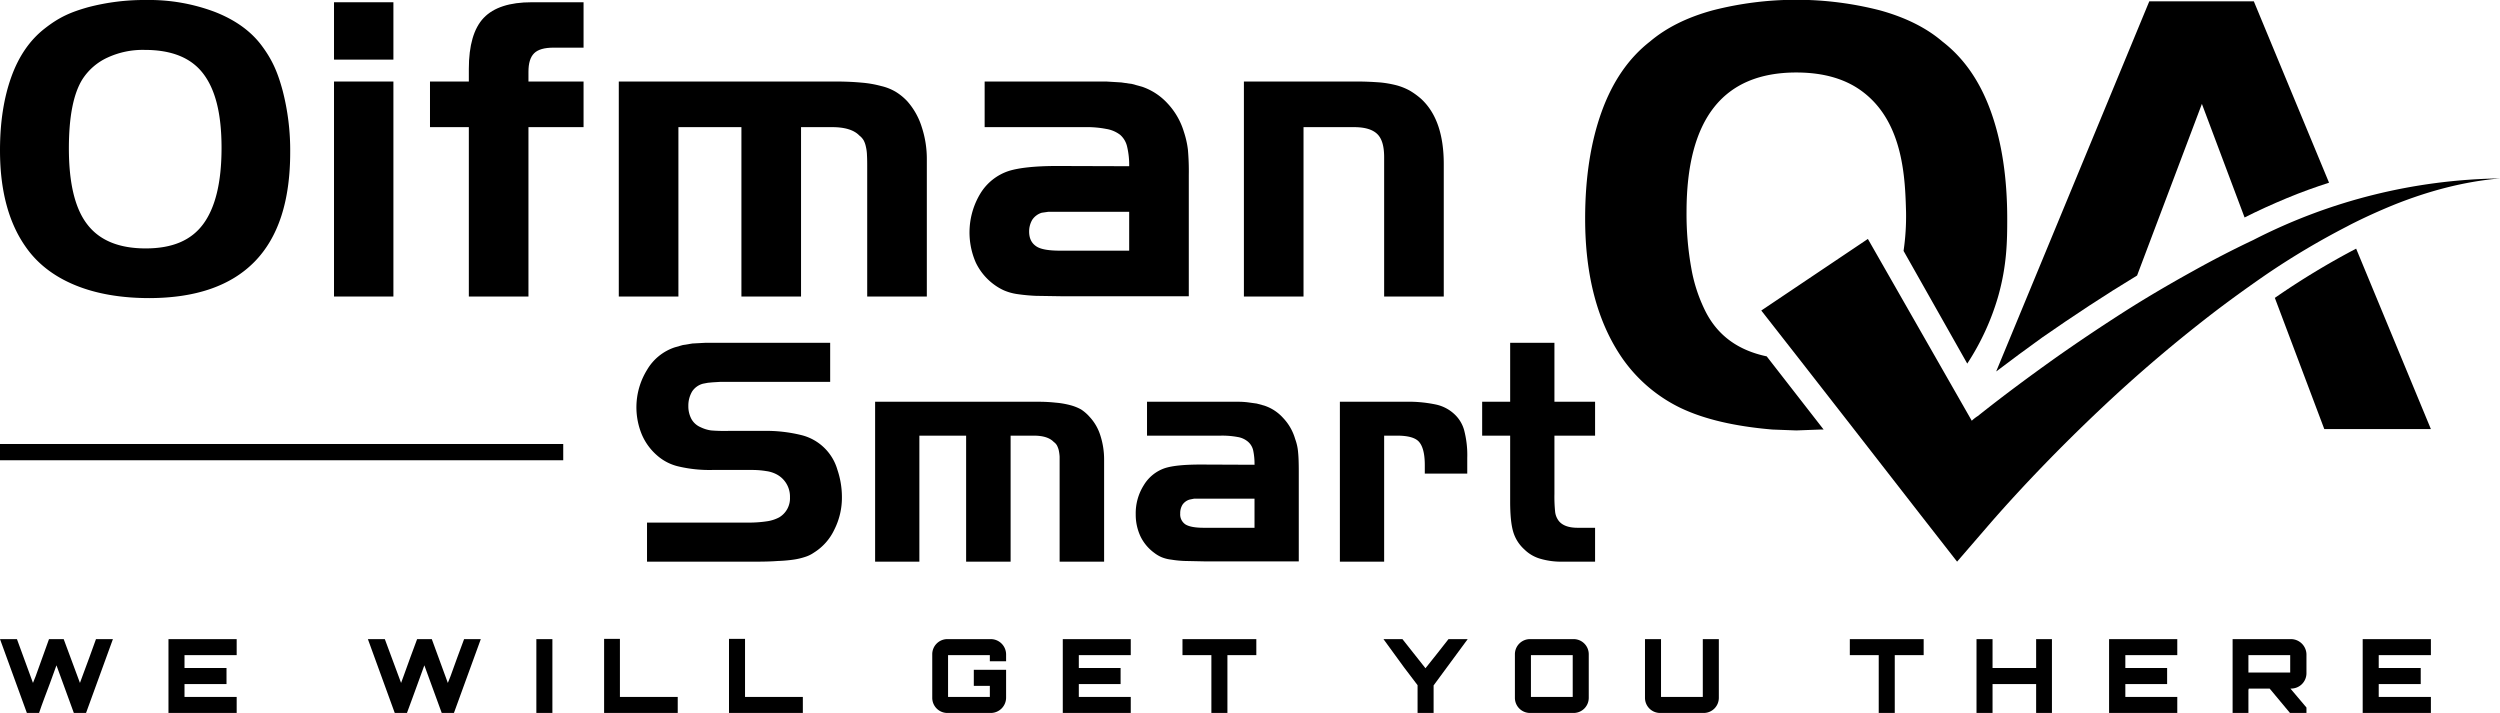 <svg id="Layer_1" data-name="Layer 1" xmlns="http://www.w3.org/2000/svg" viewBox="0 0 1107 315.7"><path d="M64.8,0A82.4,82.4,0,0,1,95.2,5.3c8.9,3.5,15.8,8.4,20.6,14.8s7.2,12,9.4,20.2a105.4,105.4,0,0,1,3.3,27.1q0,32.3-15.7,48.4T66.2,132c-12.6,0-23.7-1.9-33.1-5.8s-16.7-9.6-21.8-17C3.8,98.5,0,84.3,0,66.6,0,54.1,1.7,43.3,5,34.1s8.2-16.3,14.7-21.4S31.2,5.4,39,3.2A98,98,0,0,1,64.8,0Zm-.7,22.1a37.1,37.1,0,0,0-16.5,3.4,26.1,26.1,0,0,0-11.1,9.6q-6,9.6-6,30.6,0,23.1,8.1,33.6c5.4,7.1,14,10.7,25.9,10.7S84.7,106.4,90,99.2s8.1-18.3,8.1-33.7-2.8-26-8.2-33S75.9,22.1,64.1,22.1Z"/><path d="M147.9,1h26.3V26.4H147.9Zm26.3,35.1v95.2H147.9V36.1Z"/><path d="M190.4,56.3V36.1h17.2V30.5c0-10.4,2.2-18,6.6-22.6S225.7,1,235.4,1h23V21.1H245.1c-4,0-6.9.8-8.6,2.5S234,28,234,31.8v4.3h24.4V56.3H234v75H207.6v-75Z"/><path d="M370.3,36.1c4.3,0,8.1.2,11.3.5a47.7,47.7,0,0,1,8.6,1.5,22.6,22.6,0,0,1,6.5,2.6,24.7,24.7,0,0,1,5.1,4.2,31.2,31.2,0,0,1,6.3,11.2,45.2,45.2,0,0,1,2.3,14.6v60.6H384V74.7c0-2.4,0-4.3-.1-5.9a18.6,18.6,0,0,0-.5-3.9,10.2,10.2,0,0,0-1-2.8,7.6,7.6,0,0,0-1.9-2.1c-2.4-2.5-6.5-3.7-12-3.7H354.7v75H328.3v-75H300.4v75H274V36.1Z"/><path d="M500,73.6a34.9,34.9,0,0,0-.9-8.6,9.8,9.8,0,0,0-3.1-5.3,13.7,13.7,0,0,0-6.1-2.6,45.5,45.5,0,0,0-9.8-.8H436V36.1h53.9l6.6.4,4.8.7,4.4,1.2a27.2,27.2,0,0,1,11.2,7.3,31.7,31.7,0,0,1,7.3,12.6,40.5,40.5,0,0,1,1.8,7.9,109,109,0,0,1,.4,11.4v53.6H471.3l-12.6-.2a80.2,80.2,0,0,1-8.4-.8,23.1,23.1,0,0,1-5.7-1.6,23.9,23.9,0,0,1-4.3-2.5,25.9,25.9,0,0,1-8.2-9.8,33.3,33.3,0,0,1,2-30.6,23.2,23.2,0,0,1,12.6-10c4.5-1.4,11.6-2.2,21.4-2.2ZM469.7,93.8h-5.6l-1.4.2-1.4.2a7.8,7.8,0,0,0-4.2,3.1,10.1,10.1,0,0,0-1.4,5.2c0,3.1,1.1,5.2,3.2,6.6s5.8,1.9,10.8,1.9H500V93.8Z"/><path d="M601.2,36.1c3.8,0,7.1.2,9.9.4a47.1,47.1,0,0,1,7.4,1.3,27.1,27.1,0,0,1,5.7,2.3,32.7,32.7,0,0,1,5.1,3.7c6.7,6.2,10,15.8,10,28.9v58.6H612.9V69.6c0-4.9-1-8.3-3.1-10.3s-5.5-3-10.2-3H577.2v75H550.8V36.1Z"/><path d="M286.5,231.4h44.2a54.1,54.1,0,0,0,9.1-.6,16.6,16.6,0,0,0,5.2-1.7,9.8,9.8,0,0,0,4.8-8.9,11.1,11.1,0,0,0-6.2-10.3,13.7,13.7,0,0,0-4.3-1.3,38,38,0,0,0-6.2-.5H315.3a59.5,59.5,0,0,1-14.6-1.5,21.7,21.7,0,0,1-9.7-4.9,25.5,25.5,0,0,1-6.8-9.3,31.5,31.5,0,0,1,2.3-28.6,22.4,22.4,0,0,1,12.3-10l3.5-1,4.3-.7,5.6-.3h55.4v17.3H318.8l-3.3.2-2.1.2-2.1.4a8.3,8.3,0,0,0-4.8,3.4,12.3,12.3,0,0,0-1.7,6.5,11.8,11.8,0,0,0,1.4,5.8,8.4,8.4,0,0,0,4.1,3.6,15.3,15.3,0,0,0,4.6,1.4,74.5,74.5,0,0,0,7.6.2H338a64.8,64.8,0,0,1,17,1.9A22.1,22.1,0,0,1,370.8,208a37.8,37.8,0,0,1,2,12,31.4,31.4,0,0,1-3.4,14.6,24,24,0,0,1-9,10.1,14.2,14.2,0,0,1-3.9,1.9,29.5,29.5,0,0,1-5.1,1.2,63.4,63.4,0,0,1-6.9.6q-4,.3-9.3.3H286.5Z"/><path d="M459,177.9a72.4,72.4,0,0,1,8.5.4,36.9,36.9,0,0,1,6.4,1.1,20.9,20.9,0,0,1,4.8,1.9,18.5,18.5,0,0,1,3.7,3.2,21.5,21.5,0,0,1,4.8,8.2,34.6,34.6,0,0,1,1.7,10.9v45.1H469.2V202.2a18.4,18.4,0,0,0-.4-2.9,10.2,10.2,0,0,0-.8-2.1,4.9,4.9,0,0,0-1.4-1.5c-1.8-1.9-4.8-2.8-8.9-2.8H447.5v55.8H427.8V192.9H407.1v55.8H387.5V177.9Z"/><path d="M555.5,205.8a28.4,28.4,0,0,0-.6-6.4,7.1,7.1,0,0,0-2.4-3.9,9.4,9.4,0,0,0-4.5-2,37.7,37.7,0,0,0-7.3-.6H507.9v-15H548a33.8,33.8,0,0,1,4.9.3l3.6.5,3.3.9a19.3,19.3,0,0,1,8.3,5.4,22.6,22.6,0,0,1,5.4,9.4,21.6,21.6,0,0,1,1.3,5.9c.2,1.9.3,4.7.3,8.5v39.8H534.2l-9.4-.2a46.5,46.5,0,0,1-6.2-.6,15.8,15.8,0,0,1-4.3-1.1,15,15,0,0,1-3.2-1.9,19.6,19.6,0,0,1-6.1-7.3,22.7,22.7,0,0,1-2.1-9.8,23.2,23.2,0,0,1,3.6-12.9,17.4,17.4,0,0,1,9.3-7.5c3.4-1.1,8.7-1.6,16-1.6Zm-22.5,15h-4.2l-1,.2-1,.2a5.8,5.8,0,0,0-3.2,2.3,7.1,7.1,0,0,0-1,3.9,5.3,5.3,0,0,0,2.3,4.8q2.4,1.5,8.1,1.5h22.5V220.8Z"/><path d="M622.1,177.9a59,59,0,0,1,13.6,1.2,17.3,17.3,0,0,1,8.1,4.1,15.2,15.2,0,0,1,4.5,7.2,43.5,43.5,0,0,1,1.4,12.4v6.9H630.9V206c0-5.1-.9-8.5-2.6-10.4s-5.1-2.7-9.8-2.7h-5.6v55.8H593.3V177.9Z"/><path d="M668.7,151.8h19.6v26.1h18v15h-18v25.9a65.1,65.1,0,0,0,.3,7.7,8.1,8.1,0,0,0,1.3,3.7c1.5,2.3,4.4,3.5,8.7,3.5h7.7v15H692.2a32.9,32.9,0,0,1-10.2-1.3,16.5,16.5,0,0,1-7-4.1,17,17,0,0,1-5-8c-.9-3.1-1.3-7.6-1.3-13.3V192.9H656.3v-15h12.4Z"/><polyline points="0 203.8 249.4 203.8 249.4 196.6 0 196.6"/><path d="M1007.3,131.9l21.9,58.1h47.2l-33.1-79.9A341.4,341.4,0,0,0,1007.3,131.9Z"/><path d="M888.8,96.9c0,9.6-.1,20.5-4,34.3A110.3,110.3,0,0,1,871.1,161l-28.2-49.9A106,106,0,0,0,844,93.9c-.4-14.6-1.1-39.1-18.6-52.8q-11.4-9-30-9-48.6,0-48.6,61.8a135,135,0,0,0,2.1,24.8,69.1,69.1,0,0,0,6.4,19.4c5.4,10.5,14.3,17,27,19.7l25.2,32.4H806l-10.6.4-10.6-.4c-16.5-1.4-29.9-4.5-40.3-9.4a66.8,66.8,0,0,1-26.1-22.1c-11-15.9-16.5-36.6-16.5-61.9,0-18.2,2.5-34,7.3-47.3s11.9-23.7,21.4-31.1c7.2-6.1,16.4-10.7,27.7-13.8a148.8,148.8,0,0,1,74.2,0c11.2,3.1,20.5,7.7,27.6,13.8,9.6,7.4,16.7,17.7,21.5,31.1S888.8,78.7,888.8,96.9Z"/><path d="M993.9,96.3,975,46l-28.7,76c-14.4,8.7-28.3,17.9-42.1,27.5-6.8,4.9-13.6,9.9-20.3,15L951.7.6H998l33.3,80.3c-5.9,1.9-12.1,4.1-18.6,6.8S999.6,93.4,993.9,96.3Z"/><path d="M1107,79c-16.3,1.4-32,5.7-47,11.7-6.6,2.7-13,5.6-19.3,8.8l-1.5.8a341,341,0,0,0-35.8,21.3c-7.1,4.9-14.2,10-21.1,15.2a645.1,645.1,0,0,0-52.8,44.9c-16.7,15.8-33.1,32.7-47.7,49.4l-15.2,17.6-16-20.5-30.8-39.6-23-29.5-16.9-21.6,47.2-31.7,46,80.5a17.8,17.8,0,0,1,2.7-2.1h0c11.3-9,22.8-17.5,34.6-25.9,9.8-6.9,19.8-13.6,29.8-20s20.6-12.6,31.1-18.4c8.6-4.8,17.5-9.4,26.4-13.6h0A246.8,246.8,0,0,1,1107,79Z"/><polygon points="950.3 110.5 950.4 110.5 950.4 110.5 950.3 110.5"/><path d="M50,283,38.1,315.7H32.7L25,294.6l-2.9,8c-1.6,4.3-3.4,8.9-4.8,13.1H11.9L0,283H7.5l7.1,19.4,1.2-3L21.7,283h6.5l7.2,19.4,1.1-3c2-5.3,4.1-11.1,6-16.4Z"/><path d="M104.8,290.1H81.7v5.7h18.6v7.1H81.7v5.7h23.1v7.1H74.6V283h30.2Z"/><path d="M212.9,283,201,315.7h-5.4l-7.7-21.1-2.9,8c-1.5,4.3-3.3,8.9-4.8,13.1h-5.4L162.9,283h7.5l7.2,19.4,1.1-3c1.9-5.3,4-11.1,6-16.4h6.5l7.1,19.4,1.2-3c1.9-5.3,4-11.1,6-16.4Z"/><path d="M237.5,283h7.1v32.7h-7.1Z"/><path d="M267.5,282.9h7v25.7h25.6v7.1H267.5Z"/><path d="M322.8,282.9h7.1v25.7h25.6v7.1H322.8Z"/><path d="M445.5,292.8h-7.2v-2.7H419.8v18.5h18.5v-4.9h-7.1v-7.1h14.3v12.3a6.8,6.8,0,0,1-6.8,6.8H419.5a6.7,6.7,0,0,1-6.7-6.8V289.7a6.7,6.7,0,0,1,6.7-6.7h19.2a6.8,6.8,0,0,1,6.8,6.7Z"/><path d="M500.7,290.1h-23v5.7h18.5v7.1H477.7v5.7h23v7.1H470.6V283h30.1Z"/><path d="M556.3,283v7.1H543.5v25.6h-7.1V290.1H523.6V283Z"/><path d="M649.9,283l-15.1,20.5v12.2h-7.1V303.4l-6-7.9L612.6,283H621l10.2,12.9c3.3-4.2,7-8.7,10.2-12.9Z"/><path d="M696.8,283a6.7,6.7,0,0,1,6.7,6.7v19.2a6.7,6.7,0,0,1-6.7,6.8H677.6a6.7,6.7,0,0,1-6.8-6.8V289.7a6.7,6.7,0,0,1,6.8-6.7Zm-18.9,25.6h18.5V290.1H677.9Z"/><path d="M735.5,308.6H754V283h7.1v25.9a6.7,6.7,0,0,1-6.7,6.8H735.1a6.7,6.7,0,0,1-6.7-6.8V283h7.1Z"/><path d="M851.8,283v7.1H839v25.6h-7.1V290.1H819.1V283Z"/><path d="M908.6,283v32.7h-7V302.9H882.3v12.8h-7.1V283h7.1v12.8h19.3V283Z"/><path d="M964.1,290.1h-23v5.7h18.5v7.1H941.1v5.7h23v7.1H933.9V283h30.2Z"/><path d="M1021.3,298.2a6.8,6.8,0,0,1-6.8,6.7h-.3l7.1,8.4v2.4H1014l-9-10.8h-9.4c.1,0,.2.1.2.3h-.2v10.5h-7V283h25.9a6.9,6.9,0,0,1,6.8,6.7Zm-25.7-.4h18.5v-7.7H995.6Z"/><path d="M1076.4,290.1h-23.1v5.7h18.6v7.1h-18.6v5.7h23.1v7.1h-30.2V283h30.2Z"/></svg>